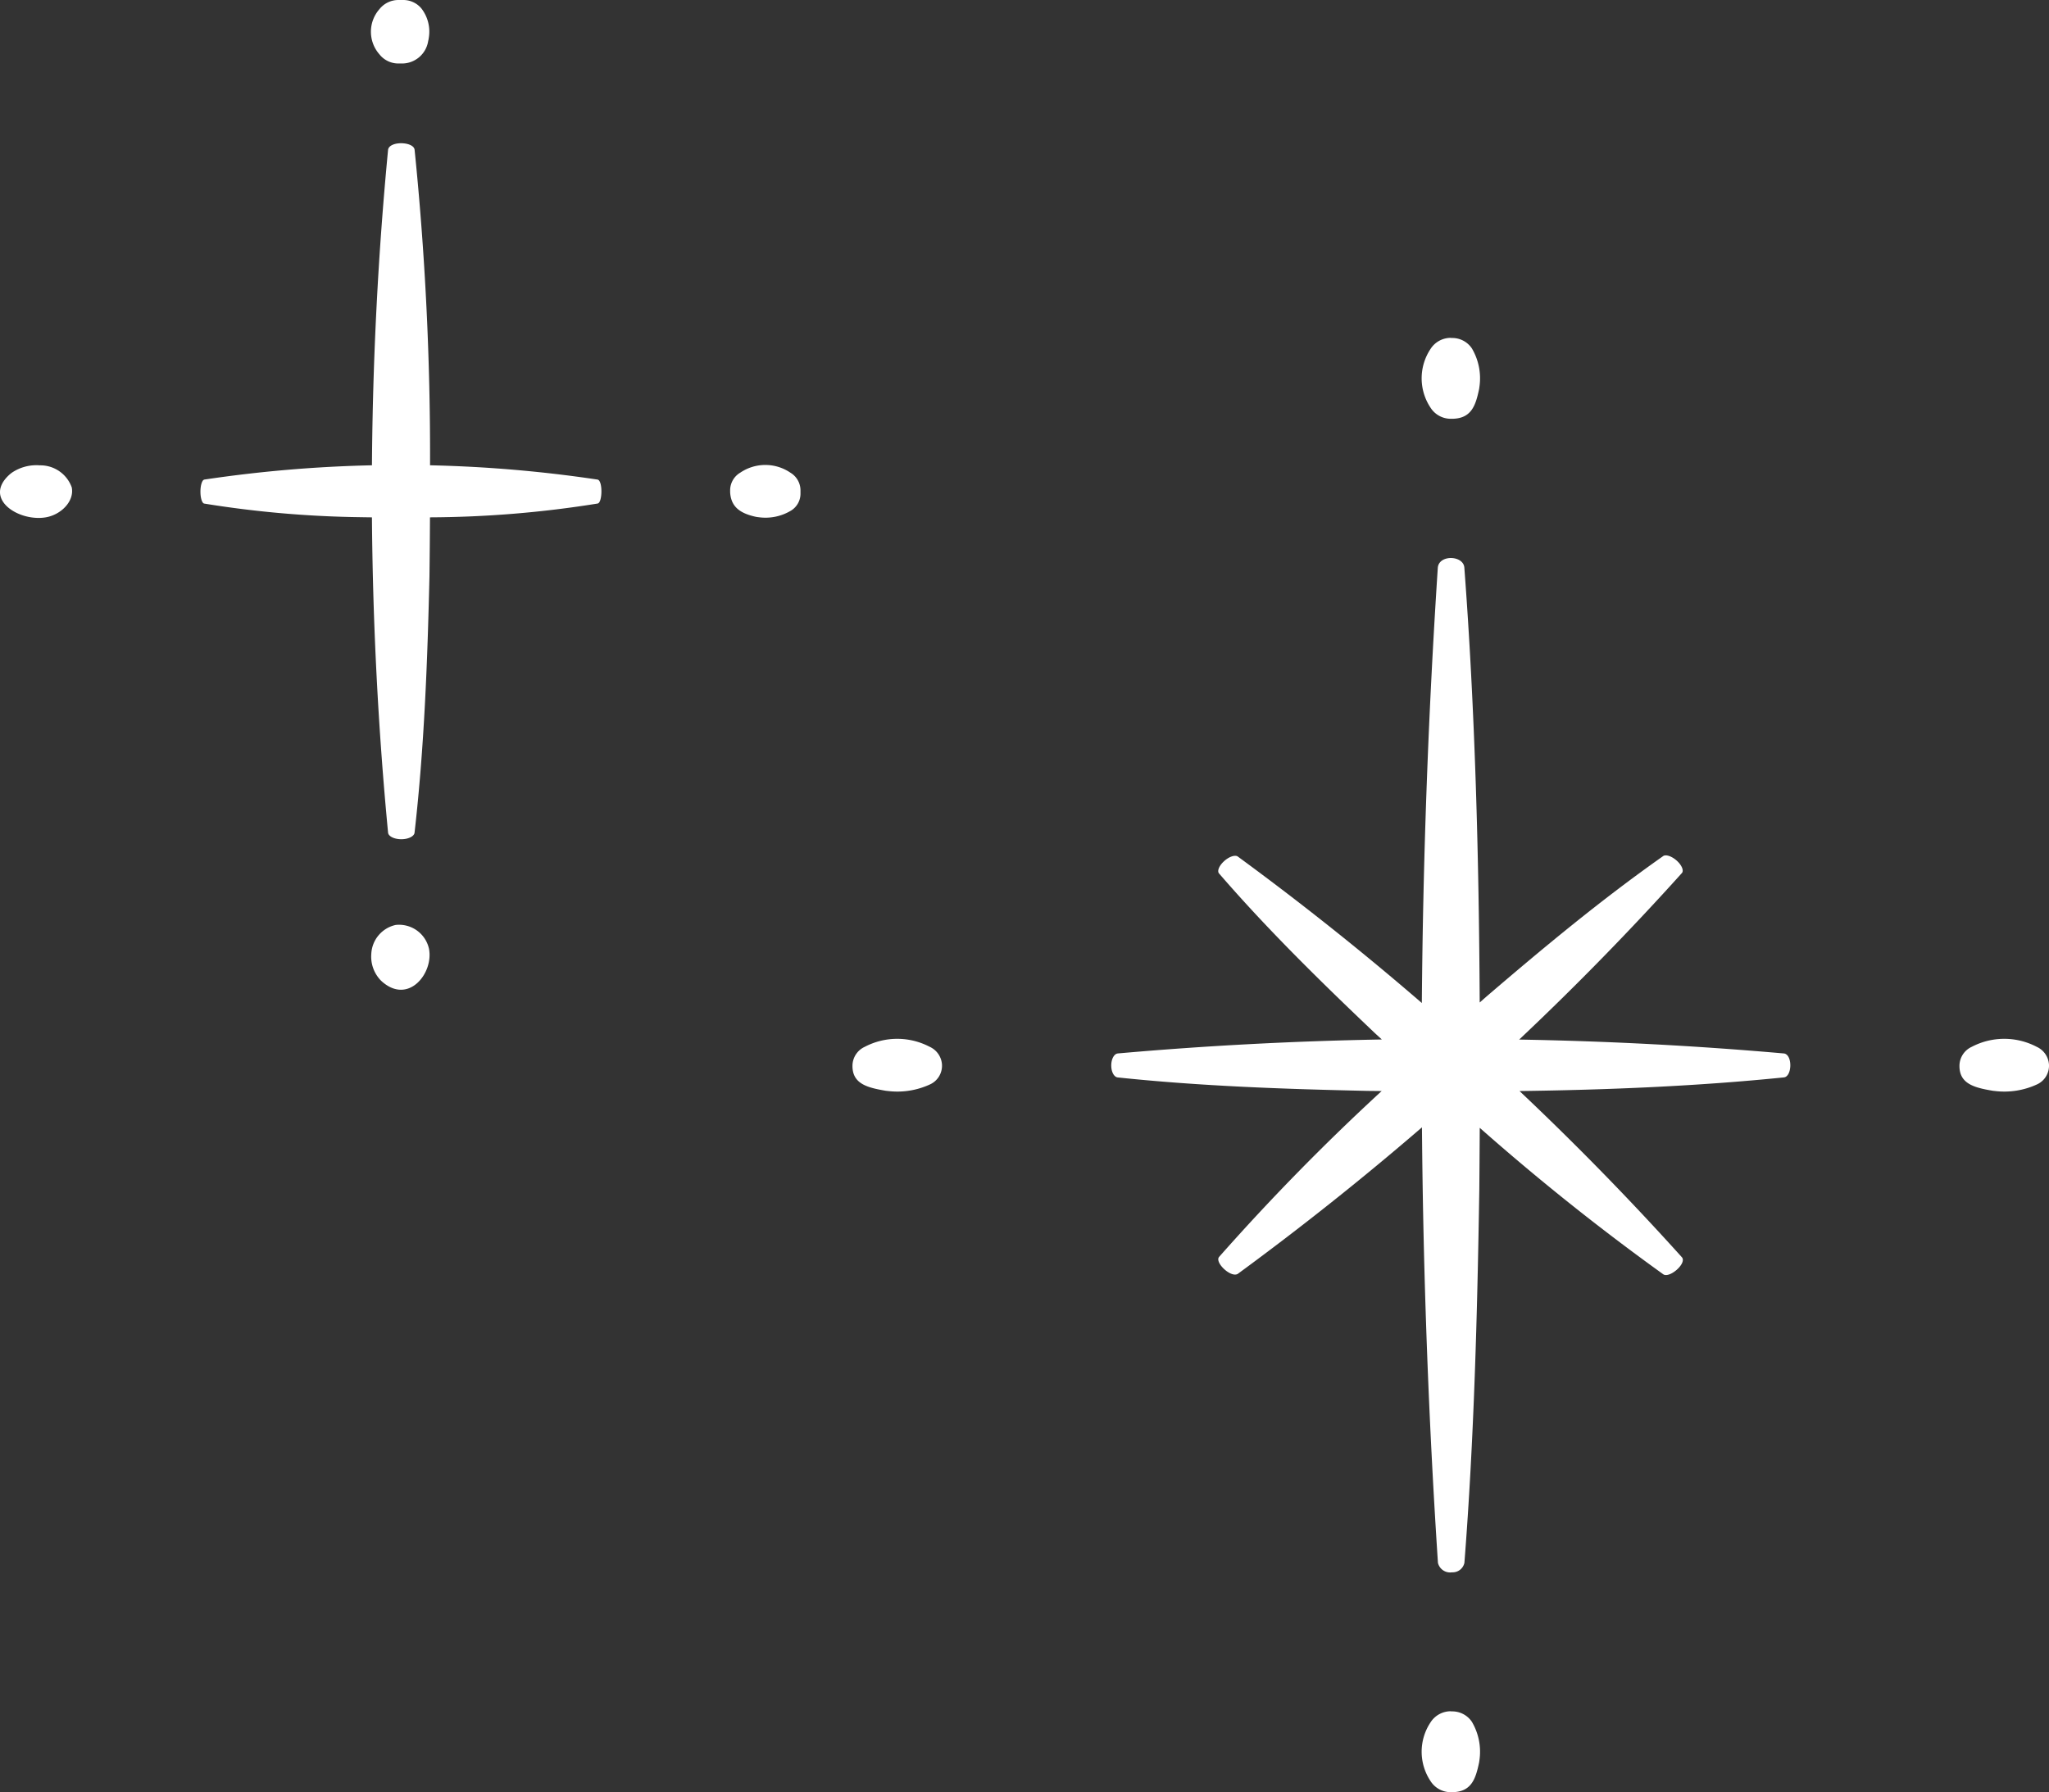<svg xmlns="http://www.w3.org/2000/svg" xmlns:xlink="http://www.w3.org/1999/xlink" width="165" height="144.358" viewBox="0 0 165 144.358">
  <rect x="0" y="0" width="165" height="144.358" fill="#333333" stroke="none"/>
  <defs>
    <clipPath id="clip-path">
      <rect id="矩形_37" data-name="矩形 37" width="165" height="144.358" fill="#fff"/>
    </clipPath>
  </defs>
  <g id="组_158" data-name="组 158" transform="translate(0)">
    <g id="组_26" data-name="组 26" transform="translate(0)" clip-path="url(#clip-path)">
      <path id="路径_37" data-name="路径 37" d="M255.742,55.1a106.98,106.98,0,0,1,13.509-1.152c.061-8.5.49-16.986,1.3-25.42.119-.718,2.042-.67,2.134,0a243.388,243.388,0,0,1,1.245,25.42,106.909,106.909,0,0,1,13.5,1.153c.413.107.386,1.843,0,1.927a87.221,87.221,0,0,1-13.506,1.113q-.012,2.4-.042,4.771c-.162,6.881-.418,13.755-1.2,20.63-.031.279-.457.508-1,.525-.59.019-1.1-.217-1.132-.525-.805-8.428-1.234-16.914-1.3-25.4q-.815-.011-1.626-.026a85.244,85.244,0,0,1-11.883-1.084c-.161-.029-.293-.413-.3-.905-.011-.532.125-.989.3-1.022" transform="translate(-239.299 -16.47)" fill="#fff"/>
      <path id="路径_38" data-name="路径 38" d="M225.982,92.925c0,.105,0,.213,0,.317a1.6,1.6,0,0,1-.753,1.337,3.979,3.979,0,0,1-2.642.535,2.021,2.021,0,0,1-.259-.042c-1.27-.29-1.944-.831-2.011-1.962,0-.068,0-.135,0-.2a1.658,1.658,0,0,1,.821-1.385,3.589,3.589,0,0,1,4.023,0,1.667,1.667,0,0,1,.821,1.4" transform="translate(-161.521 -53.457)" fill="#fff"/>
      <path id="路径_39" data-name="路径 39" d="M349.79,91.57a3.524,3.524,0,0,1,2.258-.6,2.682,2.682,0,0,1,2.575,1.774c.225,1.118-.861,2.21-2.1,2.416-2.167.361-5.04-1.471-2.953-3.407a2.463,2.463,0,0,1,.22-.182" transform="translate(-348.846 -53.488)" fill="#fff"/>
      <path id="路径_40" data-name="路径 40" d="M288.069,0h.351a1.9,1.9,0,0,1,1.481.68,3.051,3.051,0,0,1,.593,2.385,1.5,1.5,0,0,1-.046.234,2.135,2.135,0,0,1-2.173,1.815c-.075,0-.15,0-.222,0a1.94,1.94,0,0,1-1.534-.741,2.755,2.755,0,0,1,0-3.632A1.954,1.954,0,0,1,288.069,0" transform="translate(-255.967 0)" fill="#fff"/>
      <path id="路径_41" data-name="路径 41" d="M286.44,185.17a2.756,2.756,0,0,1-.667-2.038,2.506,2.506,0,0,1,1.965-2.324,2.469,2.469,0,0,1,2.676,1.9c.4,1.957-1.629,4.55-3.773,2.666a2.4,2.4,0,0,1-.2-.2" transform="translate(-255.873 -106.306)" fill="#fff"/>
      <path id="路径_42" data-name="路径 42" d="M46.161,149q10.6-.937,21.284-1.126l-.546-.5c-4.359-4.143-8.648-8.341-12.565-12.876-.159-.184-.007-.59.367-.948.4-.387.916-.573,1.142-.414q7.665,5.616,14.823,11.8c.095-11.726.524-23.443,1.288-35.084.119-1.046,2.042-.977,2.134,0,.866,11.477,1.177,23.324,1.238,35.043l.511-.451c4.589-3.935,9.24-7.806,14.264-11.343.2-.144.653-.007,1.051.332.429.365.634.827.459,1.031q-6.239,6.938-13.106,13.417Q89.2,148.065,99.832,149c.7.108.653,1.844,0,1.927-6.98.71-14.164,1.006-21.3,1.1q6.844,6.463,13.087,13.4c.383.5-1.008,1.7-1.509,1.362a188.091,188.091,0,0,1-14.781-11.8q-.013,2.494-.034,4.971c-.163,10.029-.418,20.047-1.2,30.067a.97.97,0,0,1-1,.766,1.008,1.008,0,0,1-1.132-.766c-.763-11.639-1.192-23.353-1.287-35.076q-7.153,6.171-14.828,11.8c-.551.346-1.879-.91-1.509-1.362a181.374,181.374,0,0,1,13.092-13.362l-1.135-.012c-6.713-.147-13.419-.378-20.126-1.085-.272-.028-.5-.412-.513-.905-.018-.532.212-.99.513-1.022" transform="translate(43.83 -64.146)" fill="#fff"/>
      <path id="路径_43" data-name="路径 43" d="M202.553,205.243v.067a1.651,1.651,0,0,1-.927,1.453,6.267,6.267,0,0,1-3.457.547c-.069-.005-.138-.014-.208-.026-1.4-.244-2.611-.54-2.618-1.972v-.066a1.691,1.691,0,0,1,.992-1.493,5.632,5.632,0,0,1,5.227,0,1.69,1.69,0,0,1,.992,1.492" transform="translate(-126.696 -119.435)" fill="#fff"/>
      <path id="路径_44" data-name="路径 44" d="M7.21,205.243v.067a1.651,1.651,0,0,1-.927,1.453,6.267,6.267,0,0,1-3.457.547c-.069-.005-.138-.014-.208-.026-1.4-.244-2.611-.54-2.618-1.972,0-.022,0-.044,0-.066a1.691,1.691,0,0,1,.992-1.493,5.632,5.632,0,0,1,5.227,0,1.691,1.691,0,0,1,.992,1.492" transform="translate(157.79 -119.435)" fill="#fff"/>
      <path id="路径_45" data-name="路径 45" d="M102.794,334.616h.074a1.9,1.9,0,0,1,1.61.837,4.737,4.737,0,0,1,.605,3.121,1.66,1.66,0,0,1-.029.187c-.271,1.268-.6,2.357-2.185,2.363H102.8a1.929,1.929,0,0,1-1.654-.9,4.264,4.264,0,0,1,0-4.718,1.927,1.927,0,0,1,1.652-.9" transform="translate(14.047 -196.767)" fill="#fff"/>
      <path id="路径_46" data-name="路径 46" d="M102.794,66.084h.074a1.9,1.9,0,0,1,1.61.837,4.737,4.737,0,0,1,.605,3.121,1.661,1.661,0,0,1-.029.187c-.271,1.268-.6,2.357-2.185,2.363H102.8a1.929,1.929,0,0,1-1.654-.9,4.264,4.264,0,0,1,0-4.718,1.928,1.928,0,0,1,1.652-.9" transform="translate(14.047 -38.86)" fill="#fff"/>
    </g>
  </g>
</svg>
